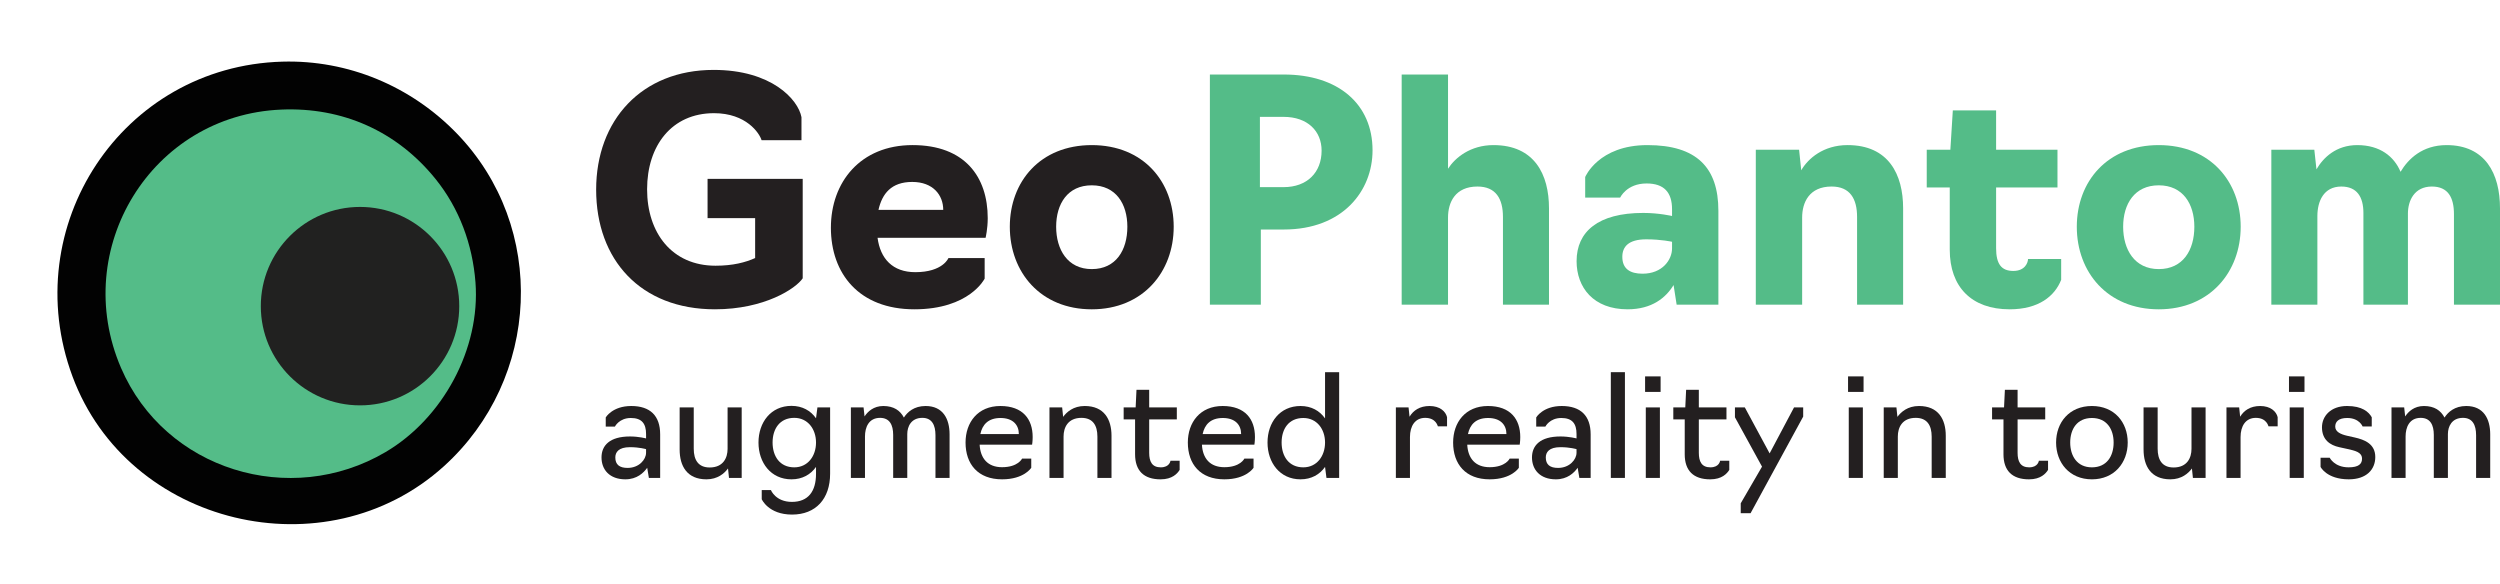 <?xml version="1.0" encoding="UTF-8"?> <svg xmlns="http://www.w3.org/2000/svg" id="Layer_1" data-name="Layer 1" viewBox="0 0 3880.55 907.26"><defs><style> .cls-1 { fill: #020202; } .cls-1, .cls-2, .cls-3, .cls-4 { stroke-width: 0px; } .cls-2 { fill: #54bc88; } .cls-3 { fill: #212120; } .cls-4 { fill: #231f20; } </style></defs><g><path class="cls-1" d="M438.13,95.69c102.17-2.94,199.74,38.04,270.67,111.19,141.6,146.03,130.22,381.27-19.93,516.98-183.24,165.61-490.37,92.3-576.34-139.54C26.19,351.51,188.92,102.87,438.13,95.69Z"></path><path class="cls-2" d="M436.35,170.11c95.13-4.1,179.79,33.51,239.66,107.65,37.02,45.84,57.48,101.74,62.02,160.37,7.97,103.04-50.55,211.17-139.54,263.58-147.96,87.14-342.42,27.93-410.66-130.68-79.37-184.5,46.8-392.22,248.52-400.91Z"></path></g><circle class="cls-3" cx="558.85" cy="475.21" r="154.01"></circle><g><g><path class="cls-4" d="M925.36,294.31c0-107.67,70.5-185.8,182.46-185.8,89.57,0,131.01,45.73,136.25,73.37v35.73h-61.93c-3.34-10.97-23.82-41.93-73.84-41.93-65.74,0-103.86,50.49-103.86,118.15s38.59,118.61,106.24,118.61c27.16,0,46.69-5.23,61.46-11.9v-61.93h-73.84v-60.98h147.68v154.34c-10.48,15.73-59.08,48.13-136.26,48.13-115.28,0-184.36-76.71-184.36-185.8Z"></path><path class="cls-4" d="M1289.74,353.38c0-70.51,45.73-128.16,126.72-128.16s116.72,49.08,116.72,113.4c0,16.67-3.33,30.49-3.33,30.49h-167.69c4.28,32.38,23.34,53.36,58.59,53.36,42.88,0,51.45-21.91,51.45-21.91h56.21v31.91s-23.34,47.64-109.1,47.64-129.58-55.27-129.58-126.73ZM1464.11,325.76c0-22.87-15.72-43.35-48.12-43.35s-46.68,18.11-52.4,43.35h100.52Z"></path><path class="cls-4" d="M1567.45,351.96c0-70.03,47.16-126.73,127.19-126.73s127.2,56.71,127.2,126.73-47.64,128.16-127.2,128.16-127.19-57.64-127.19-128.16ZM1749.91,351.96c0-35.26-17.63-64.31-55.27-64.31s-55.26,29.05-55.26,64.31,17.62,65.74,55.26,65.74,55.27-29.53,55.27-65.74Z"></path><path class="cls-2" d="M1878.01,115.67h114.81c84.32,0,137.67,45.73,137.67,117.67,0,62.89-46.2,122.91-137.67,122.91h-35.73v116.71h-79.08V115.67ZM1992.35,290.49c36.68,0,59.07-22.87,59.07-56.69,0-30-21.43-52.4-59.07-52.4h-36.69v109.09h36.69Z"></path><path class="cls-2" d="M2175.72,115.67h71.93v146.25c10.96-17.15,34.78-36.69,70.51-36.69,63.84,0,86.22,45.73,86.22,98.15v149.58h-71.47v-136.25c0-28.11-10.96-47.16-39.54-47.16-34.78,0-45.73,24.76-45.73,48.11v135.29h-71.93V115.67Z"></path><path class="cls-2" d="M2447.22,405.31c0-45.73,33.35-74.8,103.38-74.8,24.78,0,44.78,4.77,44.78,4.77v-10.49c0-26.2-12.38-40.02-39.54-40.02-30.97,0-40.98,21.91-40.98,21.91h-54.3v-31.91s20.47-49.55,96.7-49.55,110.05,34.78,110.05,101.95v145.78h-64.78l-4.76-30.49c-11.93,19.53-33.37,37.64-71.47,37.64-52.89,0-79.09-33.82-79.09-74.8ZM2595.38,385.78v-10.49s-16.67-3.8-40.02-3.8c-28.11,0-37.16,11.91-37.16,27.16,0,18.58,11.91,26.2,31.44,26.2,30.97,0,45.73-21.91,45.73-39.07Z"></path><path class="cls-2" d="M2725.4,232.38h67.18l3.33,31.91c10.47-18.09,34.29-39.07,71.93-39.07,63.83,0,86.22,45.73,86.22,98.15v149.58h-71.47v-136.25c0-28.11-10.96-47.16-39.54-47.16-34.78,0-45.73,24.76-45.73,48.11v135.29h-71.93v-240.58Z"></path><path class="cls-2" d="M3026.44,387.69v-96.71h-35.72v-58.6h36.67l3.82-60.98h67.18v60.98h95.27v58.6h-95.27v94.33c0,24.29,8.09,35.25,26.67,35.25s22.87-13.34,22.87-18.58h51.45v32.4c-10,25.25-34.78,45.73-80.03,45.73-59.08,0-92.91-34.78-92.91-92.42Z"></path><path class="cls-2" d="M3223.65,351.96c0-70.03,47.16-126.73,127.2-126.73s127.19,56.71,127.19,126.73-47.63,128.16-127.19,128.16-127.2-57.64-127.2-128.16ZM3406.11,351.96c0-35.26-17.62-64.31-55.25-64.31s-55.27,29.05-55.27,64.31,17.62,65.74,55.27,65.74,55.25-29.53,55.25-65.74Z"></path><path class="cls-2" d="M3525.64,232.38h66.69l3.33,30.49c10.49-18.11,30.49-37.64,63.37-37.64,35.25,0,57.16,17.64,67.16,41.46,11.91-20.02,33.82-41.46,71.47-41.46,60.02,0,82.89,44.31,82.89,98.15v149.58h-71.47v-140.54c0-25.73-9.05-42.87-34.29-42.87-27.16,0-37.16,21.91-37.16,41.92v141.49h-69.09v-142.45c0-24.78-10-40.96-34.29-40.96-27.64,0-37.16,23.34-37.16,45.73v137.67h-71.47v-240.58Z"></path></g><g><path class="cls-4" d="M933.67,710.1c0-18.59,12.69-32.6,44.21-32.6,13.8,0,24.96,3.05,24.96,3.05v-6.78c0-16.42-6.78-24.95-23.64-24.95-18.16,0-24.73,13.35-24.73,13.35h-14.23v-14.23s10.28-17.73,39.61-17.73,44.87,15.1,44.87,44v67.63h-17.51l-2.62-15.76c-5.48,7.89-15.98,17.95-33.92,17.95-24.52,0-36.99-15.1-36.99-33.93ZM1002.83,702.88v-5.7s-10.29-3.07-24.96-3.07c-17.73,0-22.76,7.89-22.76,15.98,0,11.16,6.57,16.2,19.04,16.2,17.94,0,28.67-13.13,28.67-23.41Z"></path><path class="cls-4" d="M1054.95,697.84v-65.44h21.89v64.12c0,17.3,7,29.11,24.73,29.11,21.01,0,27.8-14.88,27.8-28.89v-64.34h21.89v109.44h-19.7l-1.53-14.67c-5.47,7.45-15.98,16.86-33.49,16.86-30.21,0-41.59-20.8-41.59-46.19Z"></path><path class="cls-4" d="M1182.37,774.9v-14.23h14.23s7.22,18.38,32.61,18.38,37.43-16.4,37.43-43.56v-10.72c-8.32,11.82-21.23,19.27-38.09,19.27-31.95,0-51.21-25.83-51.21-57.13s19.26-56.91,51.21-56.91c16.86,0,29.77,7.43,38.09,19.27l2.19-16.86h19.7v102.86c0,39.19-22.33,63.48-59.1,63.48s-47.06-23.85-47.06-23.85ZM1266.64,686.9c0-21.02-12.91-38.3-33.71-38.3-22.77,0-33.71,17.28-33.71,38.3s10.95,38.52,33.71,38.52c20.79,0,33.71-17.3,33.71-38.52Z"></path><path class="cls-4" d="M1320.74,632.4h19.7l1.53,14.01c4.81-7.45,14.01-16.2,29.1-16.2,16.2,0,26.27,7,31.96,17.95,5.47-8.55,15.76-17.95,33.71-17.95,26.92,0,37.21,19.92,37.21,44v67.63h-21.89v-66.32c0-15.98-5.69-26.92-20.35-26.92-17.51,0-23.42,13.57-23.42,25.17v68.07h-21.89v-66.75c0-15.76-5.69-26.48-20.35-26.48-17.73,0-23.41,14.88-23.41,28.89v64.34h-21.89v-109.44Z"></path><path class="cls-4" d="M1498.74,686.9c0-31.3,19.04-56.69,54.06-56.69s50.12,20.58,50.12,48.16c0,6.78-.88,11.82-.88,11.82h-81.42c1.09,21.44,12.69,35.01,34.8,35.01,24.95,0,31.08-13.35,31.08-13.35h14.23v14.23s-10.94,17.95-45.3,17.95c-37.43,0-56.69-23.63-56.69-57.13ZM1581.47,673.77c0-14.23-9.2-24.95-28.45-24.95s-28.24,10.5-31.3,24.95h59.76Z"></path><path class="cls-4" d="M1629,632.4h19.7l1.53,14.67c5.47-7.45,15.75-16.86,33.49-16.86,30.21,0,41.59,20.79,41.59,46.19v65.44h-21.89v-64.12c0-17.3-7-29.11-24.73-29.11-21.01,0-27.8,14.88-27.8,28.89v64.34h-21.89v-109.44Z"></path><path class="cls-4" d="M1761.89,705.07v-54.08h-17.73v-18.59h18.61l1.31-27.36h19.71v27.36h42.9v18.59h-42.9v51.89c0,13.79,4.59,22.54,17.94,22.54,14.01,0,15.1-10.28,15.1-10.28h14.23v14.23c-3.51,5.68-11.38,14.67-29.55,14.67-26.26,0-39.61-13.57-39.61-38.96Z"></path><path class="cls-4" d="M1843.78,686.9c0-31.3,19.04-56.69,54.06-56.69s50.12,20.58,50.12,48.16c0,6.78-.88,11.82-.88,11.82h-81.42c1.09,21.44,12.69,35.01,34.8,35.01,24.95,0,31.08-13.35,31.08-13.35h14.23v14.23s-10.94,17.95-45.3,17.95c-37.43,0-56.69-23.63-56.69-57.13ZM1926.51,673.77c0-14.23-9.2-24.95-28.45-24.95s-28.24,10.5-31.3,24.95h59.76Z"></path><path class="cls-4" d="M1967.47,686.9c0-31.3,19.26-56.69,51.21-56.69,16.86,0,29.77,7.43,38.09,19.27v-71.79h21.89v164.15h-19.7l-2.19-17.08c-8.32,11.82-21.23,19.27-38.09,19.27-31.95,0-51.21-25.83-51.21-57.13ZM2056.77,686.9c0-21.02-12.91-38.08-33.71-38.08-22.77,0-33.71,17.06-33.71,38.08s10.94,38.52,33.71,38.52c20.79,0,33.71-17.3,33.71-38.52Z"></path><path class="cls-4" d="M2166.7,632.4h19.69l1.53,14.45c5.92-9.86,15.96-16.64,31.08-16.64,15.96,0,24.95,8.31,27.14,17.3v14.23h-14.24c-.22,0-2.63-13.13-19.69-13.13-15.75,0-23.63,12.69-23.63,29.77v63.47h-21.88v-109.44Z"></path><path class="cls-4" d="M2255.57,686.9c0-31.3,19.06-56.69,54.06-56.69s50.15,20.58,50.15,48.16c0,6.78-.88,11.82-.88,11.82h-81.42c1.1,21.44,12.68,35.01,34.78,35.01,24.95,0,31.08-13.35,31.08-13.35h14.24v14.23s-10.96,17.95-45.33,17.95c-37.41,0-56.69-23.63-56.69-57.13ZM2338.31,673.77c0-14.23-9.17-24.95-28.45-24.95s-28.24,10.5-31.27,24.95h59.73Z"></path><path class="cls-4" d="M2377.97,710.1c0-18.59,12.71-32.6,44.2-32.6,13.8,0,24.95,3.05,24.95,3.05v-6.78c0-16.42-6.76-24.95-23.63-24.95-18.16,0-24.73,13.35-24.73,13.35h-14.21v-14.23s10.27-17.73,39.6-17.73,44.89,15.1,44.89,44v67.63h-17.53l-2.63-15.76c-5.45,7.89-15.96,17.95-33.9,17.95-24.51,0-37-15.1-37-33.93ZM2447.12,702.88v-5.7s-10.27-3.07-24.95-3.07c-17.72,0-22.76,7.89-22.76,15.98,0,11.16,6.57,16.2,19.06,16.2,17.94,0,28.64-13.13,28.64-23.41Z"></path><path class="cls-4" d="M2500.36,577.69h21.88v164.15h-21.88v-164.15Z"></path><path class="cls-4" d="M2553.55,584.24h24.07v24.09h-24.07v-24.09ZM2554.64,632.4h21.88v109.44h-21.88v-109.44Z"></path><path class="cls-4" d="M2615.06,705.07v-54.08h-17.72v-18.59h18.59l1.31-27.36h19.72v27.36h42.89v18.59h-42.89v51.89c0,13.79,4.6,22.54,17.94,22.54,14.02,0,15.09-10.28,15.09-10.28h14.24v14.23c-3.51,5.68-11.39,14.67-29.55,14.67-26.26,0-39.63-13.57-39.63-38.96Z"></path><path class="cls-4" d="M2701.99,796.56v-15.32l33.06-56.91-42.04-76.6v-15.32h15.34l38.5,71.36,37.88-71.36h14.21v14.23l-81.64,149.93h-15.31Z"></path><path class="cls-4" d="M2868.58,584.24h24.07v24.09h-24.07v-24.09ZM2869.68,632.4h21.88v109.44h-21.88v-109.44Z"></path><path class="cls-4" d="M2923.99,632.4h19.69l1.53,14.67c5.48-7.45,15.75-16.86,33.49-16.86,30.21,0,41.57,20.79,41.57,46.19v65.44h-21.88v-64.12c0-17.3-7.01-29.11-24.73-29.11-21,0-27.8,14.88-27.8,28.89v64.34h-21.88v-109.44Z"></path><path class="cls-4" d="M3109.84,705.07v-54.08h-17.72v-18.59h18.59l1.31-27.36h19.72v27.36h42.89v18.59h-42.89v51.89c0,13.79,4.6,22.54,17.94,22.54,14.02,0,15.09-10.28,15.09-10.28h14.24v14.23c-3.51,5.68-11.39,14.67-29.55,14.67-26.26,0-39.63-13.57-39.63-38.96Z"></path><path class="cls-4" d="M3191.51,686.9c0-31.3,20.6-56.69,55.59-56.69s55.59,25.39,55.59,56.69-20.79,57.13-55.59,57.13-55.59-25.83-55.59-57.13ZM3280.81,686.9c0-20.8-10.71-38.08-33.71-38.08s-33.68,17.28-33.68,38.08,10.71,38.52,33.68,38.52,33.71-17.3,33.71-38.52Z"></path><path class="cls-4" d="M3327.27,697.84v-65.44h21.88v64.12c0,17.3,7.01,29.11,24.73,29.11,21,0,27.8-14.88,27.8-28.89v-64.34h21.88v109.44h-19.69l-1.53-14.67c-5.48,7.45-15.96,16.86-33.49,16.86-30.21,0-41.57-20.8-41.57-46.19Z"></path><path class="cls-4" d="M3455.99,632.4h19.69l1.53,14.45c5.92-9.86,16-16.64,31.08-16.64,16,0,24.95,8.31,27.14,17.3v14.23h-14.21c-.22,0-2.63-13.13-19.69-13.13-15.78,0-23.67,12.69-23.67,29.77v63.47h-21.88v-109.44Z"></path><path class="cls-4" d="M3553,584.24h24.07v24.09h-24.07v-24.09ZM3554.09,632.4h21.88v109.44h-21.88v-109.44Z"></path><path class="cls-4" d="M3602.02,724.76v-14.23h14.21s7.23,14.88,29.33,14.88c15.78,0,20.82-5.46,20.82-13.35,0-10.28-10.74-12.47-23.45-15.32l-12.02-2.63c-14.02-3.05-26.7-11.38-26.7-30.85,0-17.08,13.34-33.06,38.94-33.06,23.45,0,33.71,9.19,38.32,17.51v14.23h-14.21s-5.04-13.13-23.88-13.13c-13.55,0-18.59,5.9-18.59,13.35,0,7.87,7.89,11.82,18.38,14.23l11.61,2.61c15.75,3.51,32.18,10.08,32.18,30.43,0,19.27-13.59,34.59-41.16,34.59-34.34,0-43.76-19.27-43.76-19.27Z"></path><path class="cls-4" d="M3712.14,632.4h19.69l1.53,14.01c4.82-7.45,14.02-16.2,29.11-16.2,16.22,0,26.26,7,31.96,17.95,5.48-8.55,15.78-17.95,33.71-17.95,26.92,0,37.22,19.92,37.22,44v67.63h-21.91v-66.32c0-15.98-5.67-26.92-20.35-26.92-17.5,0-23.41,13.57-23.41,25.17v68.07h-21.88v-66.75c0-15.76-5.7-26.48-20.35-26.48-17.75,0-23.45,14.88-23.45,28.89v64.34h-21.88v-109.44Z"></path></g></g></svg> 